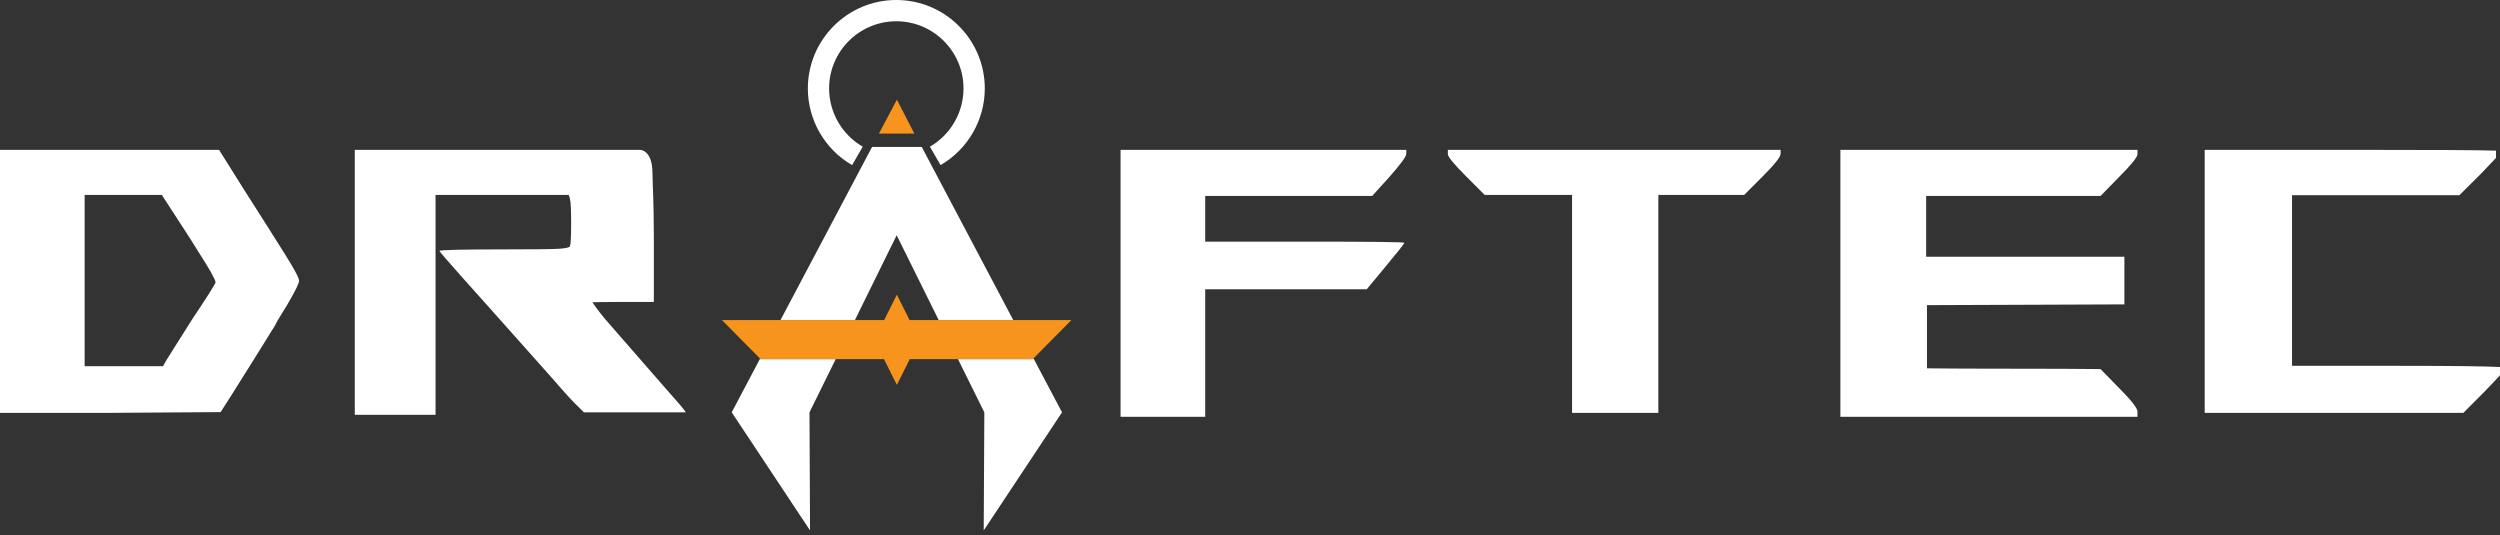 <?xml version="1.0" encoding="UTF-8"?>
<svg xmlns="http://www.w3.org/2000/svg" width="313" height="67" viewBox="0 0 313 67" fill="none">
  <rect x="0" y="0" width="313" height="67" fill="#333333" stroke="none"/>
  <path d="M24.039 40.01C23.42 40.989 22.354 42.674 20.849 45.065L20.411 45.849H10.597V24.404H20.261L21.343 26.074C21.508 26.332 22.009 27.1 22.84 28.378C23.671 29.655 24.322 30.666 24.776 31.419C26.25 33.715 26.986 35.025 26.986 35.346C26.986 35.51 26.007 37.063 24.039 40.01ZM35.577 31.67C35.475 31.505 34.793 30.416 33.516 28.402C32.238 26.395 31.258 24.843 30.568 23.769L27.425 18.76H0V51.689H13.834L27.622 51.595L28.852 49.674C30.255 47.417 31.383 45.622 32.238 44.281L34.495 40.644C34.495 40.55 34.989 39.712 35.969 38.144C36.949 36.475 37.443 35.479 37.443 35.15C37.443 34.789 36.816 33.63 35.577 31.67Z" fill="white"></path>
  <path d="M83.821 49.188C78.593 43.199 75.889 40.111 75.724 39.907C74.775 38.763 74.165 37.846 74.165 37.846C74.165 37.846 75.559 37.799 78.084 37.799H81.861V29.702C81.861 25.321 81.689 22.655 81.689 21.684C81.689 18.76 80.145 18.76 80.145 18.76H44.419V51.931H54.53V24.404H71.21L71.359 24.897C71.46 25.258 71.507 26.269 71.507 27.939C71.507 29.608 71.46 30.573 71.359 30.831C71.296 30.995 70.794 31.105 69.861 31.152C68.928 31.199 66.679 31.223 63.113 31.223C57.72 31.223 55.016 31.294 55.016 31.419C55.016 31.489 55.949 32.563 57.814 34.664C59.021 36.004 62.807 40.236 69.148 47.369C70.786 49.266 71.915 50.497 72.534 51.053L73.107 51.625H85.882C85.491 51.061 84.534 49.979 83.821 49.188Z" fill="white"></path>
  <path d="M171.796 24.535L173.96 22.144C175.363 20.556 176.068 19.595 176.068 19.261V18.76H140.295V52.182H150.892V36.218H171.114L173.466 33.382C175.041 31.492 175.825 30.499 175.825 30.396C175.825 30.301 171.671 30.253 163.362 30.253H150.892V24.535H171.796Z" fill="white"></path>
  <path d="M181.272 18.76V19.301C181.272 19.63 182.04 20.563 183.577 22.099L185.881 24.403H196.823V51.688H207.624V24.403H218.37L220.674 22.099C222.18 20.594 222.932 19.646 222.932 19.254V18.76H181.272Z" fill="white"></path>
  <path d="M262.988 24.535L265.323 22.144C266.848 20.619 267.61 19.674 267.61 19.308V18.76H230.416V52.182H267.61V51.531C267.61 51.102 266.832 50.109 265.275 48.552L262.988 46.209C260.565 46.178 256.944 46.162 252.122 46.162C247.293 46.162 243.671 46.146 241.257 46.114V38.204C244.005 38.204 248.127 38.188 253.616 38.156C259.096 38.124 263.218 38.108 265.974 38.108V32.144H241.154V24.535H262.988Z" fill="white"></path>
  <path d="M300.349 45.802H286.962V24.443H307.913L310.64 21.731C311.447 20.884 312.067 20.233 312.498 19.771V18.862C310.515 18.792 304.574 18.76 294.666 18.76H276.027V51.688H308.414L311.079 49.015C311.91 48.145 312.56 47.471 312.999 46.986V45.951C311.385 45.857 307.168 45.802 300.349 45.802Z" fill="white"></path>
  <path d="M106.684 20.671C103.264 18.7 101.142 15.023 101.142 11.076C101.142 4.969 106.11 8.7738e-05 112.218 8.7738e-05C118.326 8.7738e-05 123.295 4.969 123.295 11.076C123.295 15.021 121.173 18.697 117.756 20.669L116.424 18.364C119.02 16.865 120.632 14.073 120.632 11.076C120.632 6.437 116.857 2.663 112.218 2.663C107.579 2.663 103.804 6.437 103.804 11.076C103.804 14.074 105.417 16.866 108.014 18.364L106.684 20.671Z" fill="white"></path>
  <path d="M115.4 18.392H109.184L97.717 40.073H107.036L112.264 29.452L117.524 40.073H126.859L115.4 18.392Z" fill="white"></path>
  <path d="M101.347 51.625L101.417 66.408L91.612 51.625L95.162 44.9L95.225 44.963H104.632L101.347 51.625Z" fill="white"></path>
  <path d="M123.161 66.408L123.239 51.625L119.939 44.963H129.298L129.392 44.869L132.966 51.625L123.161 66.408Z" fill="white"></path>
  <path d="M134.141 40.072L129.392 44.869L129.298 44.963H113.903L112.288 48.185L110.674 44.963H95.225L95.162 44.9L90.389 40.072H110.697L112.288 36.898L113.879 40.072H134.141Z" fill="#F7941D"></path>
  <path fill-rule="evenodd" clip-rule="evenodd" d="M112.292 12.478L110.046 16.723H114.477L112.292 12.478Z" fill="#F7941D"></path>
</svg>
